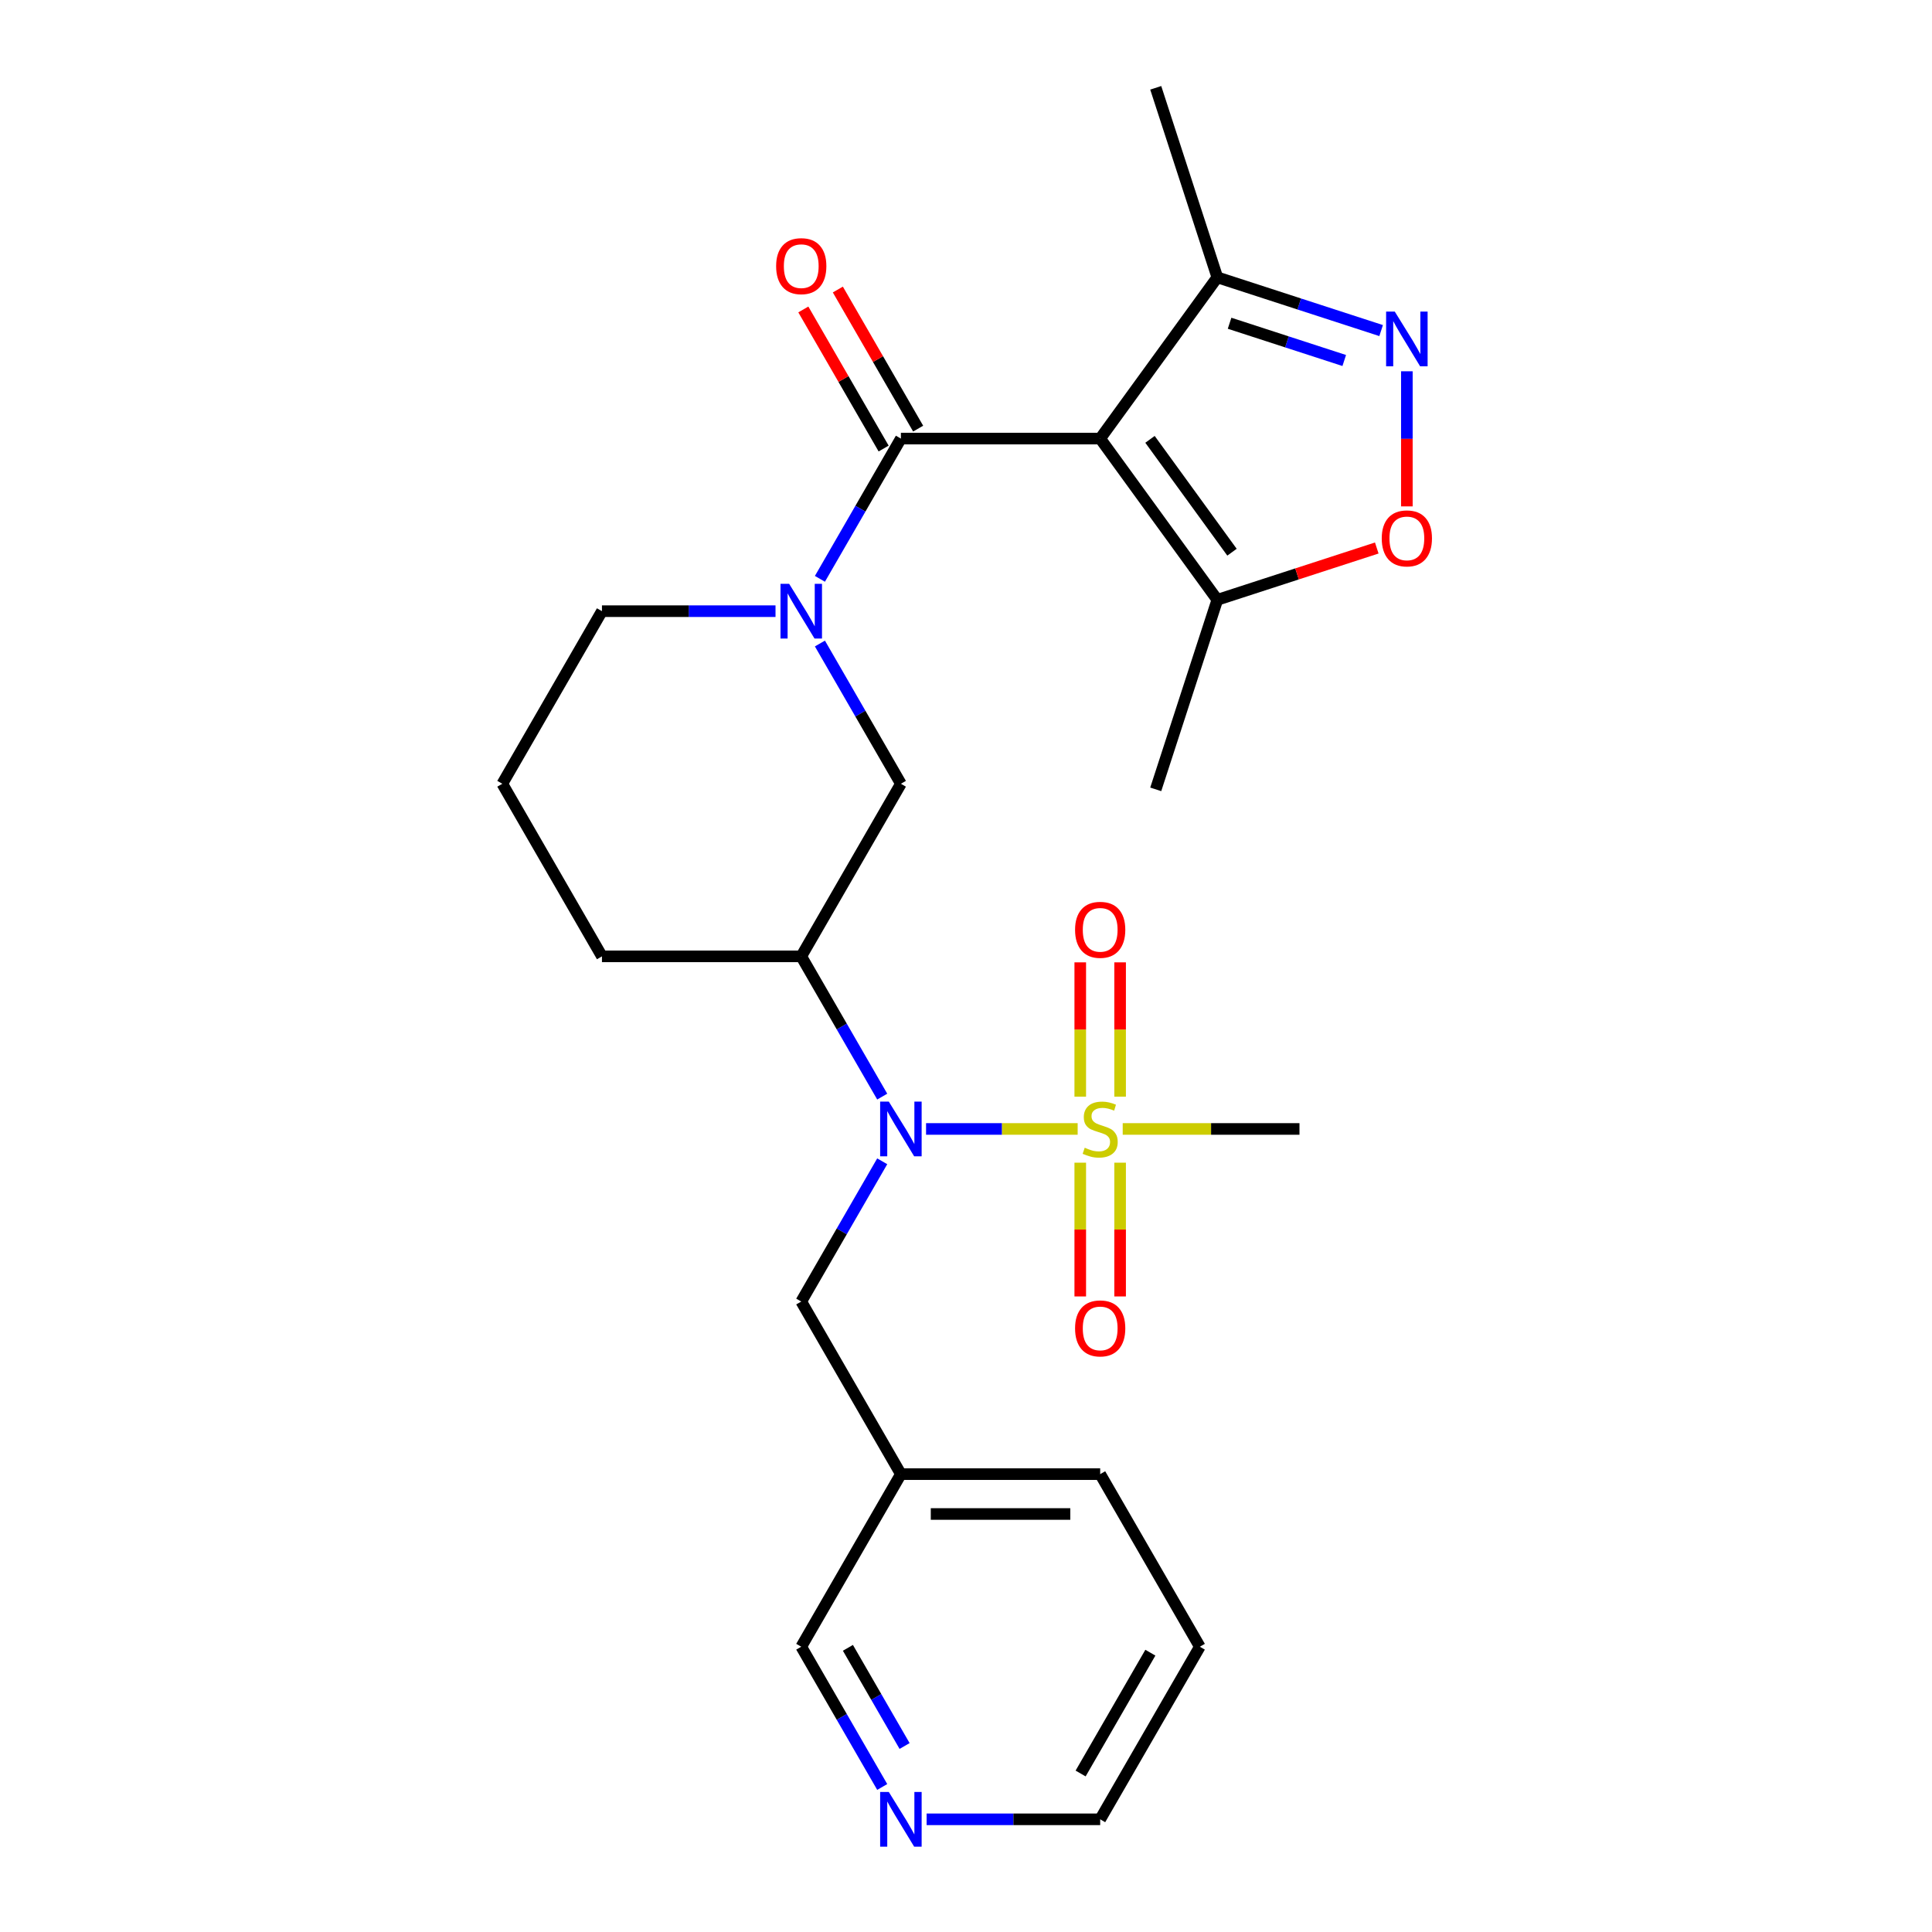 <?xml version='1.0' encoding='iso-8859-1'?>
<svg version='1.1' baseProfile='full'
              xmlns='http://www.w3.org/2000/svg'
                      xmlns:rdkit='http://www.rdkit.org/xml'
                      xmlns:xlink='http://www.w3.org/1999/xlink'
                  xml:space='preserve'
width='1000px' height='1000px' viewBox='0 0 1000 1000'>
<!-- END OF HEADER -->
<rect style='opacity:1.0;fill:#FFFFFF;stroke:none' width='1000' height='1000' x='0' y='0'> </rect>
<path class='bond-1' d='M 569.453,227.011 L 466.301,227.011' style='fill:none;fill-rule:evenodd;stroke:#000000;stroke-width:6px;stroke-linecap:butt;stroke-linejoin:miter;stroke-opacity:1' />
<path class='bond-5' d='M 569.453,227.011 L 630.085,310.464' style='fill:none;fill-rule:evenodd;stroke:#000000;stroke-width:6px;stroke-linecap:butt;stroke-linejoin:miter;stroke-opacity:1' />
<path class='bond-5' d='M 595.239,227.403 L 637.681,285.819' style='fill:none;fill-rule:evenodd;stroke:#000000;stroke-width:6px;stroke-linecap:butt;stroke-linejoin:miter;stroke-opacity:1' />
<path class='bond-7' d='M 569.453,227.011 L 630.085,143.559' style='fill:none;fill-rule:evenodd;stroke:#000000;stroke-width:6px;stroke-linecap:butt;stroke-linejoin:miter;stroke-opacity:1' />
<path class='bond-0' d='M 557.795,584.343 L 518.561,584.343' style='fill:none;fill-rule:evenodd;stroke:#CCCC00;stroke-width:6px;stroke-linecap:butt;stroke-linejoin:miter;stroke-opacity:1' />
<path class='bond-0' d='M 518.561,584.343 L 479.328,584.343' style='fill:none;fill-rule:evenodd;stroke:#0000FF;stroke-width:6px;stroke-linecap:butt;stroke-linejoin:miter;stroke-opacity:1' />
<path class='bond-10' d='M 579.769,567.644 L 579.769,532.878' style='fill:none;fill-rule:evenodd;stroke:#CCCC00;stroke-width:6px;stroke-linecap:butt;stroke-linejoin:miter;stroke-opacity:1' />
<path class='bond-10' d='M 579.769,532.878 L 579.769,498.112' style='fill:none;fill-rule:evenodd;stroke:#FF0000;stroke-width:6px;stroke-linecap:butt;stroke-linejoin:miter;stroke-opacity:1' />
<path class='bond-10' d='M 559.138,567.644 L 559.138,532.878' style='fill:none;fill-rule:evenodd;stroke:#CCCC00;stroke-width:6px;stroke-linecap:butt;stroke-linejoin:miter;stroke-opacity:1' />
<path class='bond-10' d='M 559.138,532.878 L 559.138,498.112' style='fill:none;fill-rule:evenodd;stroke:#FF0000;stroke-width:6px;stroke-linecap:butt;stroke-linejoin:miter;stroke-opacity:1' />
<path class='bond-11' d='M 559.138,601.802 L 559.138,636.418' style='fill:none;fill-rule:evenodd;stroke:#CCCC00;stroke-width:6px;stroke-linecap:butt;stroke-linejoin:miter;stroke-opacity:1' />
<path class='bond-11' d='M 559.138,636.418 L 559.138,671.034' style='fill:none;fill-rule:evenodd;stroke:#FF0000;stroke-width:6px;stroke-linecap:butt;stroke-linejoin:miter;stroke-opacity:1' />
<path class='bond-11' d='M 579.769,601.802 L 579.769,636.418' style='fill:none;fill-rule:evenodd;stroke:#CCCC00;stroke-width:6px;stroke-linecap:butt;stroke-linejoin:miter;stroke-opacity:1' />
<path class='bond-11' d='M 579.769,636.418 L 579.769,671.034' style='fill:none;fill-rule:evenodd;stroke:#FF0000;stroke-width:6px;stroke-linecap:butt;stroke-linejoin:miter;stroke-opacity:1' />
<path class='bond-16' d='M 581.112,584.343 L 626.859,584.343' style='fill:none;fill-rule:evenodd;stroke:#CCCC00;stroke-width:6px;stroke-linecap:butt;stroke-linejoin:miter;stroke-opacity:1' />
<path class='bond-16' d='M 626.859,584.343 L 672.606,584.343' style='fill:none;fill-rule:evenodd;stroke:#000000;stroke-width:6px;stroke-linecap:butt;stroke-linejoin:miter;stroke-opacity:1' />
<path class='bond-2' d='M 466.301,227.011 L 445.344,263.308' style='fill:none;fill-rule:evenodd;stroke:#000000;stroke-width:6px;stroke-linecap:butt;stroke-linejoin:miter;stroke-opacity:1' />
<path class='bond-2' d='M 445.344,263.308 L 424.388,299.605' style='fill:none;fill-rule:evenodd;stroke:#0000FF;stroke-width:6px;stroke-linecap:butt;stroke-linejoin:miter;stroke-opacity:1' />
<path class='bond-13' d='M 475.234,221.854 L 454.451,185.856' style='fill:none;fill-rule:evenodd;stroke:#000000;stroke-width:6px;stroke-linecap:butt;stroke-linejoin:miter;stroke-opacity:1' />
<path class='bond-13' d='M 454.451,185.856 L 433.668,149.859' style='fill:none;fill-rule:evenodd;stroke:#FF0000;stroke-width:6px;stroke-linecap:butt;stroke-linejoin:miter;stroke-opacity:1' />
<path class='bond-13' d='M 457.367,232.169 L 436.584,196.172' style='fill:none;fill-rule:evenodd;stroke:#000000;stroke-width:6px;stroke-linecap:butt;stroke-linejoin:miter;stroke-opacity:1' />
<path class='bond-13' d='M 436.584,196.172 L 415.801,160.175' style='fill:none;fill-rule:evenodd;stroke:#FF0000;stroke-width:6px;stroke-linecap:butt;stroke-linejoin:miter;stroke-opacity:1' />
<path class='bond-9' d='M 424.388,333.083 L 445.344,369.38' style='fill:none;fill-rule:evenodd;stroke:#0000FF;stroke-width:6px;stroke-linecap:butt;stroke-linejoin:miter;stroke-opacity:1' />
<path class='bond-9' d='M 445.344,369.38 L 466.301,405.677' style='fill:none;fill-rule:evenodd;stroke:#000000;stroke-width:6px;stroke-linecap:butt;stroke-linejoin:miter;stroke-opacity:1' />
<path class='bond-17' d='M 401.405,316.344 L 356.488,316.344' style='fill:none;fill-rule:evenodd;stroke:#0000FF;stroke-width:6px;stroke-linecap:butt;stroke-linejoin:miter;stroke-opacity:1' />
<path class='bond-17' d='M 356.488,316.344 L 311.571,316.344' style='fill:none;fill-rule:evenodd;stroke:#000000;stroke-width:6px;stroke-linecap:butt;stroke-linejoin:miter;stroke-opacity:1' />
<path class='bond-3' d='M 456.636,567.604 L 435.68,531.307' style='fill:none;fill-rule:evenodd;stroke:#0000FF;stroke-width:6px;stroke-linecap:butt;stroke-linejoin:miter;stroke-opacity:1' />
<path class='bond-3' d='M 435.68,531.307 L 414.724,495.01' style='fill:none;fill-rule:evenodd;stroke:#000000;stroke-width:6px;stroke-linecap:butt;stroke-linejoin:miter;stroke-opacity:1' />
<path class='bond-12' d='M 456.636,601.082 L 435.68,637.379' style='fill:none;fill-rule:evenodd;stroke:#0000FF;stroke-width:6px;stroke-linecap:butt;stroke-linejoin:miter;stroke-opacity:1' />
<path class='bond-12' d='M 435.68,637.379 L 414.724,673.676' style='fill:none;fill-rule:evenodd;stroke:#000000;stroke-width:6px;stroke-linecap:butt;stroke-linejoin:miter;stroke-opacity:1' />
<path class='bond-4' d='M 714.871,171.107 L 672.478,157.333' style='fill:none;fill-rule:evenodd;stroke:#0000FF;stroke-width:6px;stroke-linecap:butt;stroke-linejoin:miter;stroke-opacity:1' />
<path class='bond-4' d='M 672.478,157.333 L 630.085,143.559' style='fill:none;fill-rule:evenodd;stroke:#000000;stroke-width:6px;stroke-linecap:butt;stroke-linejoin:miter;stroke-opacity:1' />
<path class='bond-4' d='M 695.778,186.596 L 666.103,176.954' style='fill:none;fill-rule:evenodd;stroke:#0000FF;stroke-width:6px;stroke-linecap:butt;stroke-linejoin:miter;stroke-opacity:1' />
<path class='bond-4' d='M 666.103,176.954 L 636.428,167.312' style='fill:none;fill-rule:evenodd;stroke:#000000;stroke-width:6px;stroke-linecap:butt;stroke-linejoin:miter;stroke-opacity:1' />
<path class='bond-26' d='M 728.189,192.174 L 728.189,227.14' style='fill:none;fill-rule:evenodd;stroke:#0000FF;stroke-width:6px;stroke-linecap:butt;stroke-linejoin:miter;stroke-opacity:1' />
<path class='bond-26' d='M 728.189,227.14 L 728.189,262.107' style='fill:none;fill-rule:evenodd;stroke:#FF0000;stroke-width:6px;stroke-linecap:butt;stroke-linejoin:miter;stroke-opacity:1' />
<path class='bond-6' d='M 630.085,310.464 L 671.348,297.057' style='fill:none;fill-rule:evenodd;stroke:#000000;stroke-width:6px;stroke-linecap:butt;stroke-linejoin:miter;stroke-opacity:1' />
<path class='bond-6' d='M 671.348,297.057 L 712.611,283.649' style='fill:none;fill-rule:evenodd;stroke:#FF0000;stroke-width:6px;stroke-linecap:butt;stroke-linejoin:miter;stroke-opacity:1' />
<path class='bond-20' d='M 630.085,310.464 L 598.209,408.568' style='fill:none;fill-rule:evenodd;stroke:#000000;stroke-width:6px;stroke-linecap:butt;stroke-linejoin:miter;stroke-opacity:1' />
<path class='bond-22' d='M 630.085,143.559 L 598.209,45.455' style='fill:none;fill-rule:evenodd;stroke:#000000;stroke-width:6px;stroke-linecap:butt;stroke-linejoin:miter;stroke-opacity:1' />
<path class='bond-8' d='M 414.724,495.01 L 466.301,405.677' style='fill:none;fill-rule:evenodd;stroke:#000000;stroke-width:6px;stroke-linecap:butt;stroke-linejoin:miter;stroke-opacity:1' />
<path class='bond-27' d='M 414.724,495.01 L 311.571,495.01' style='fill:none;fill-rule:evenodd;stroke:#000000;stroke-width:6px;stroke-linecap:butt;stroke-linejoin:miter;stroke-opacity:1' />
<path class='bond-15' d='M 414.724,673.676 L 466.301,763.009' style='fill:none;fill-rule:evenodd;stroke:#000000;stroke-width:6px;stroke-linecap:butt;stroke-linejoin:miter;stroke-opacity:1' />
<path class='bond-14' d='M 456.636,924.936 L 435.68,888.639' style='fill:none;fill-rule:evenodd;stroke:#0000FF;stroke-width:6px;stroke-linecap:butt;stroke-linejoin:miter;stroke-opacity:1' />
<path class='bond-14' d='M 435.68,888.639 L 414.724,852.342' style='fill:none;fill-rule:evenodd;stroke:#000000;stroke-width:6px;stroke-linecap:butt;stroke-linejoin:miter;stroke-opacity:1' />
<path class='bond-14' d='M 468.216,903.732 L 453.547,878.324' style='fill:none;fill-rule:evenodd;stroke:#0000FF;stroke-width:6px;stroke-linecap:butt;stroke-linejoin:miter;stroke-opacity:1' />
<path class='bond-14' d='M 453.547,878.324 L 438.878,852.916' style='fill:none;fill-rule:evenodd;stroke:#000000;stroke-width:6px;stroke-linecap:butt;stroke-linejoin:miter;stroke-opacity:1' />
<path class='bond-28' d='M 479.619,941.675 L 524.536,941.675' style='fill:none;fill-rule:evenodd;stroke:#0000FF;stroke-width:6px;stroke-linecap:butt;stroke-linejoin:miter;stroke-opacity:1' />
<path class='bond-28' d='M 524.536,941.675 L 569.453,941.675' style='fill:none;fill-rule:evenodd;stroke:#000000;stroke-width:6px;stroke-linecap:butt;stroke-linejoin:miter;stroke-opacity:1' />
<path class='bond-19' d='M 466.301,763.009 L 414.724,852.342' style='fill:none;fill-rule:evenodd;stroke:#000000;stroke-width:6px;stroke-linecap:butt;stroke-linejoin:miter;stroke-opacity:1' />
<path class='bond-24' d='M 466.301,763.009 L 569.453,763.009' style='fill:none;fill-rule:evenodd;stroke:#000000;stroke-width:6px;stroke-linecap:butt;stroke-linejoin:miter;stroke-opacity:1' />
<path class='bond-24' d='M 481.773,783.64 L 553.98,783.64' style='fill:none;fill-rule:evenodd;stroke:#000000;stroke-width:6px;stroke-linecap:butt;stroke-linejoin:miter;stroke-opacity:1' />
<path class='bond-21' d='M 311.571,316.344 L 259.995,405.677' style='fill:none;fill-rule:evenodd;stroke:#000000;stroke-width:6px;stroke-linecap:butt;stroke-linejoin:miter;stroke-opacity:1' />
<path class='bond-18' d='M 311.571,495.01 L 259.995,405.677' style='fill:none;fill-rule:evenodd;stroke:#000000;stroke-width:6px;stroke-linecap:butt;stroke-linejoin:miter;stroke-opacity:1' />
<path class='bond-23' d='M 569.453,941.675 L 621.03,852.342' style='fill:none;fill-rule:evenodd;stroke:#000000;stroke-width:6px;stroke-linecap:butt;stroke-linejoin:miter;stroke-opacity:1' />
<path class='bond-23' d='M 559.323,917.96 L 595.427,855.427' style='fill:none;fill-rule:evenodd;stroke:#000000;stroke-width:6px;stroke-linecap:butt;stroke-linejoin:miter;stroke-opacity:1' />
<path class='bond-25' d='M 569.453,763.009 L 621.03,852.342' style='fill:none;fill-rule:evenodd;stroke:#000000;stroke-width:6px;stroke-linecap:butt;stroke-linejoin:miter;stroke-opacity:1' />
<path  class='atom-1' d='M 561.453 594.063
Q 561.773 594.183, 563.093 594.743
Q 564.413 595.303, 565.853 595.663
Q 567.333 595.983, 568.773 595.983
Q 571.453 595.983, 573.013 594.703
Q 574.573 593.383, 574.573 591.103
Q 574.573 589.543, 573.773 588.583
Q 573.013 587.623, 571.813 587.103
Q 570.613 586.583, 568.613 585.983
Q 566.093 585.223, 564.573 584.503
Q 563.093 583.783, 562.013 582.263
Q 560.973 580.743, 560.973 578.183
Q 560.973 574.623, 563.373 572.423
Q 565.813 570.223, 570.613 570.223
Q 573.893 570.223, 577.613 571.783
L 576.693 574.863
Q 573.293 573.463, 570.733 573.463
Q 567.973 573.463, 566.453 574.623
Q 564.933 575.743, 564.973 577.703
Q 564.973 579.223, 565.733 580.143
Q 566.533 581.063, 567.653 581.583
Q 568.813 582.103, 570.733 582.703
Q 573.293 583.503, 574.813 584.303
Q 576.333 585.103, 577.413 586.743
Q 578.533 588.343, 578.533 591.103
Q 578.533 595.023, 575.893 597.143
Q 573.293 599.223, 568.933 599.223
Q 566.413 599.223, 564.493 598.663
Q 562.613 598.143, 560.373 597.223
L 561.453 594.063
' fill='#CCCC00'/>
<path  class='atom-3' d='M 408.464 302.184
L 417.744 317.184
Q 418.664 318.664, 420.144 321.344
Q 421.624 324.024, 421.704 324.184
L 421.704 302.184
L 425.464 302.184
L 425.464 330.504
L 421.584 330.504
L 411.624 314.104
Q 410.464 312.184, 409.224 309.984
Q 408.024 307.784, 407.664 307.104
L 407.664 330.504
L 403.984 330.504
L 403.984 302.184
L 408.464 302.184
' fill='#0000FF'/>
<path  class='atom-4' d='M 460.041 570.183
L 469.321 585.183
Q 470.241 586.663, 471.721 589.343
Q 473.201 592.023, 473.281 592.183
L 473.281 570.183
L 477.041 570.183
L 477.041 598.503
L 473.161 598.503
L 463.201 582.103
Q 462.041 580.183, 460.801 577.983
Q 459.601 575.783, 459.241 575.103
L 459.241 598.503
L 455.561 598.503
L 455.561 570.183
L 460.041 570.183
' fill='#0000FF'/>
<path  class='atom-5' d='M 721.929 161.275
L 731.209 176.275
Q 732.129 177.755, 733.609 180.435
Q 735.089 183.115, 735.169 183.275
L 735.169 161.275
L 738.929 161.275
L 738.929 189.595
L 735.049 189.595
L 725.089 173.195
Q 723.929 171.275, 722.689 169.075
Q 721.489 166.875, 721.129 166.195
L 721.129 189.595
L 717.449 189.595
L 717.449 161.275
L 721.929 161.275
' fill='#0000FF'/>
<path  class='atom-7' d='M 715.189 278.668
Q 715.189 271.868, 718.549 268.068
Q 721.909 264.268, 728.189 264.268
Q 734.469 264.268, 737.829 268.068
Q 741.189 271.868, 741.189 278.668
Q 741.189 285.548, 737.789 289.468
Q 734.389 293.348, 728.189 293.348
Q 721.949 293.348, 718.549 289.468
Q 715.189 285.588, 715.189 278.668
M 728.189 290.148
Q 732.509 290.148, 734.829 287.268
Q 737.189 284.348, 737.189 278.668
Q 737.189 273.108, 734.829 270.308
Q 732.509 267.468, 728.189 267.468
Q 723.869 267.468, 721.509 270.268
Q 719.189 273.068, 719.189 278.668
Q 719.189 284.388, 721.509 287.268
Q 723.869 290.148, 728.189 290.148
' fill='#FF0000'/>
<path  class='atom-11' d='M 556.453 481.27
Q 556.453 474.47, 559.813 470.67
Q 563.173 466.87, 569.453 466.87
Q 575.733 466.87, 579.093 470.67
Q 582.453 474.47, 582.453 481.27
Q 582.453 488.15, 579.053 492.07
Q 575.653 495.95, 569.453 495.95
Q 563.213 495.95, 559.813 492.07
Q 556.453 488.19, 556.453 481.27
M 569.453 492.75
Q 573.773 492.75, 576.093 489.87
Q 578.453 486.95, 578.453 481.27
Q 578.453 475.71, 576.093 472.91
Q 573.773 470.07, 569.453 470.07
Q 565.133 470.07, 562.773 472.87
Q 560.453 475.67, 560.453 481.27
Q 560.453 486.99, 562.773 489.87
Q 565.133 492.75, 569.453 492.75
' fill='#FF0000'/>
<path  class='atom-12' d='M 556.453 687.576
Q 556.453 680.776, 559.813 676.976
Q 563.173 673.176, 569.453 673.176
Q 575.733 673.176, 579.093 676.976
Q 582.453 680.776, 582.453 687.576
Q 582.453 694.456, 579.053 698.376
Q 575.653 702.256, 569.453 702.256
Q 563.213 702.256, 559.813 698.376
Q 556.453 694.496, 556.453 687.576
M 569.453 699.056
Q 573.773 699.056, 576.093 696.176
Q 578.453 693.256, 578.453 687.576
Q 578.453 682.016, 576.093 679.216
Q 573.773 676.376, 569.453 676.376
Q 565.133 676.376, 562.773 679.176
Q 560.453 681.976, 560.453 687.576
Q 560.453 693.296, 562.773 696.176
Q 565.133 699.056, 569.453 699.056
' fill='#FF0000'/>
<path  class='atom-14' d='M 401.724 137.758
Q 401.724 130.958, 405.084 127.158
Q 408.444 123.358, 414.724 123.358
Q 421.004 123.358, 424.364 127.158
Q 427.724 130.958, 427.724 137.758
Q 427.724 144.638, 424.324 148.558
Q 420.924 152.438, 414.724 152.438
Q 408.484 152.438, 405.084 148.558
Q 401.724 144.678, 401.724 137.758
M 414.724 149.238
Q 419.044 149.238, 421.364 146.358
Q 423.724 143.438, 423.724 137.758
Q 423.724 132.198, 421.364 129.398
Q 419.044 126.558, 414.724 126.558
Q 410.404 126.558, 408.044 129.358
Q 405.724 132.158, 405.724 137.758
Q 405.724 143.478, 408.044 146.358
Q 410.404 149.238, 414.724 149.238
' fill='#FF0000'/>
<path  class='atom-15' d='M 460.041 927.515
L 469.321 942.515
Q 470.241 943.995, 471.721 946.675
Q 473.201 949.355, 473.281 949.515
L 473.281 927.515
L 477.041 927.515
L 477.041 955.835
L 473.161 955.835
L 463.201 939.435
Q 462.041 937.515, 460.801 935.315
Q 459.601 933.115, 459.241 932.435
L 459.241 955.835
L 455.561 955.835
L 455.561 927.515
L 460.041 927.515
' fill='#0000FF'/>
</svg>
